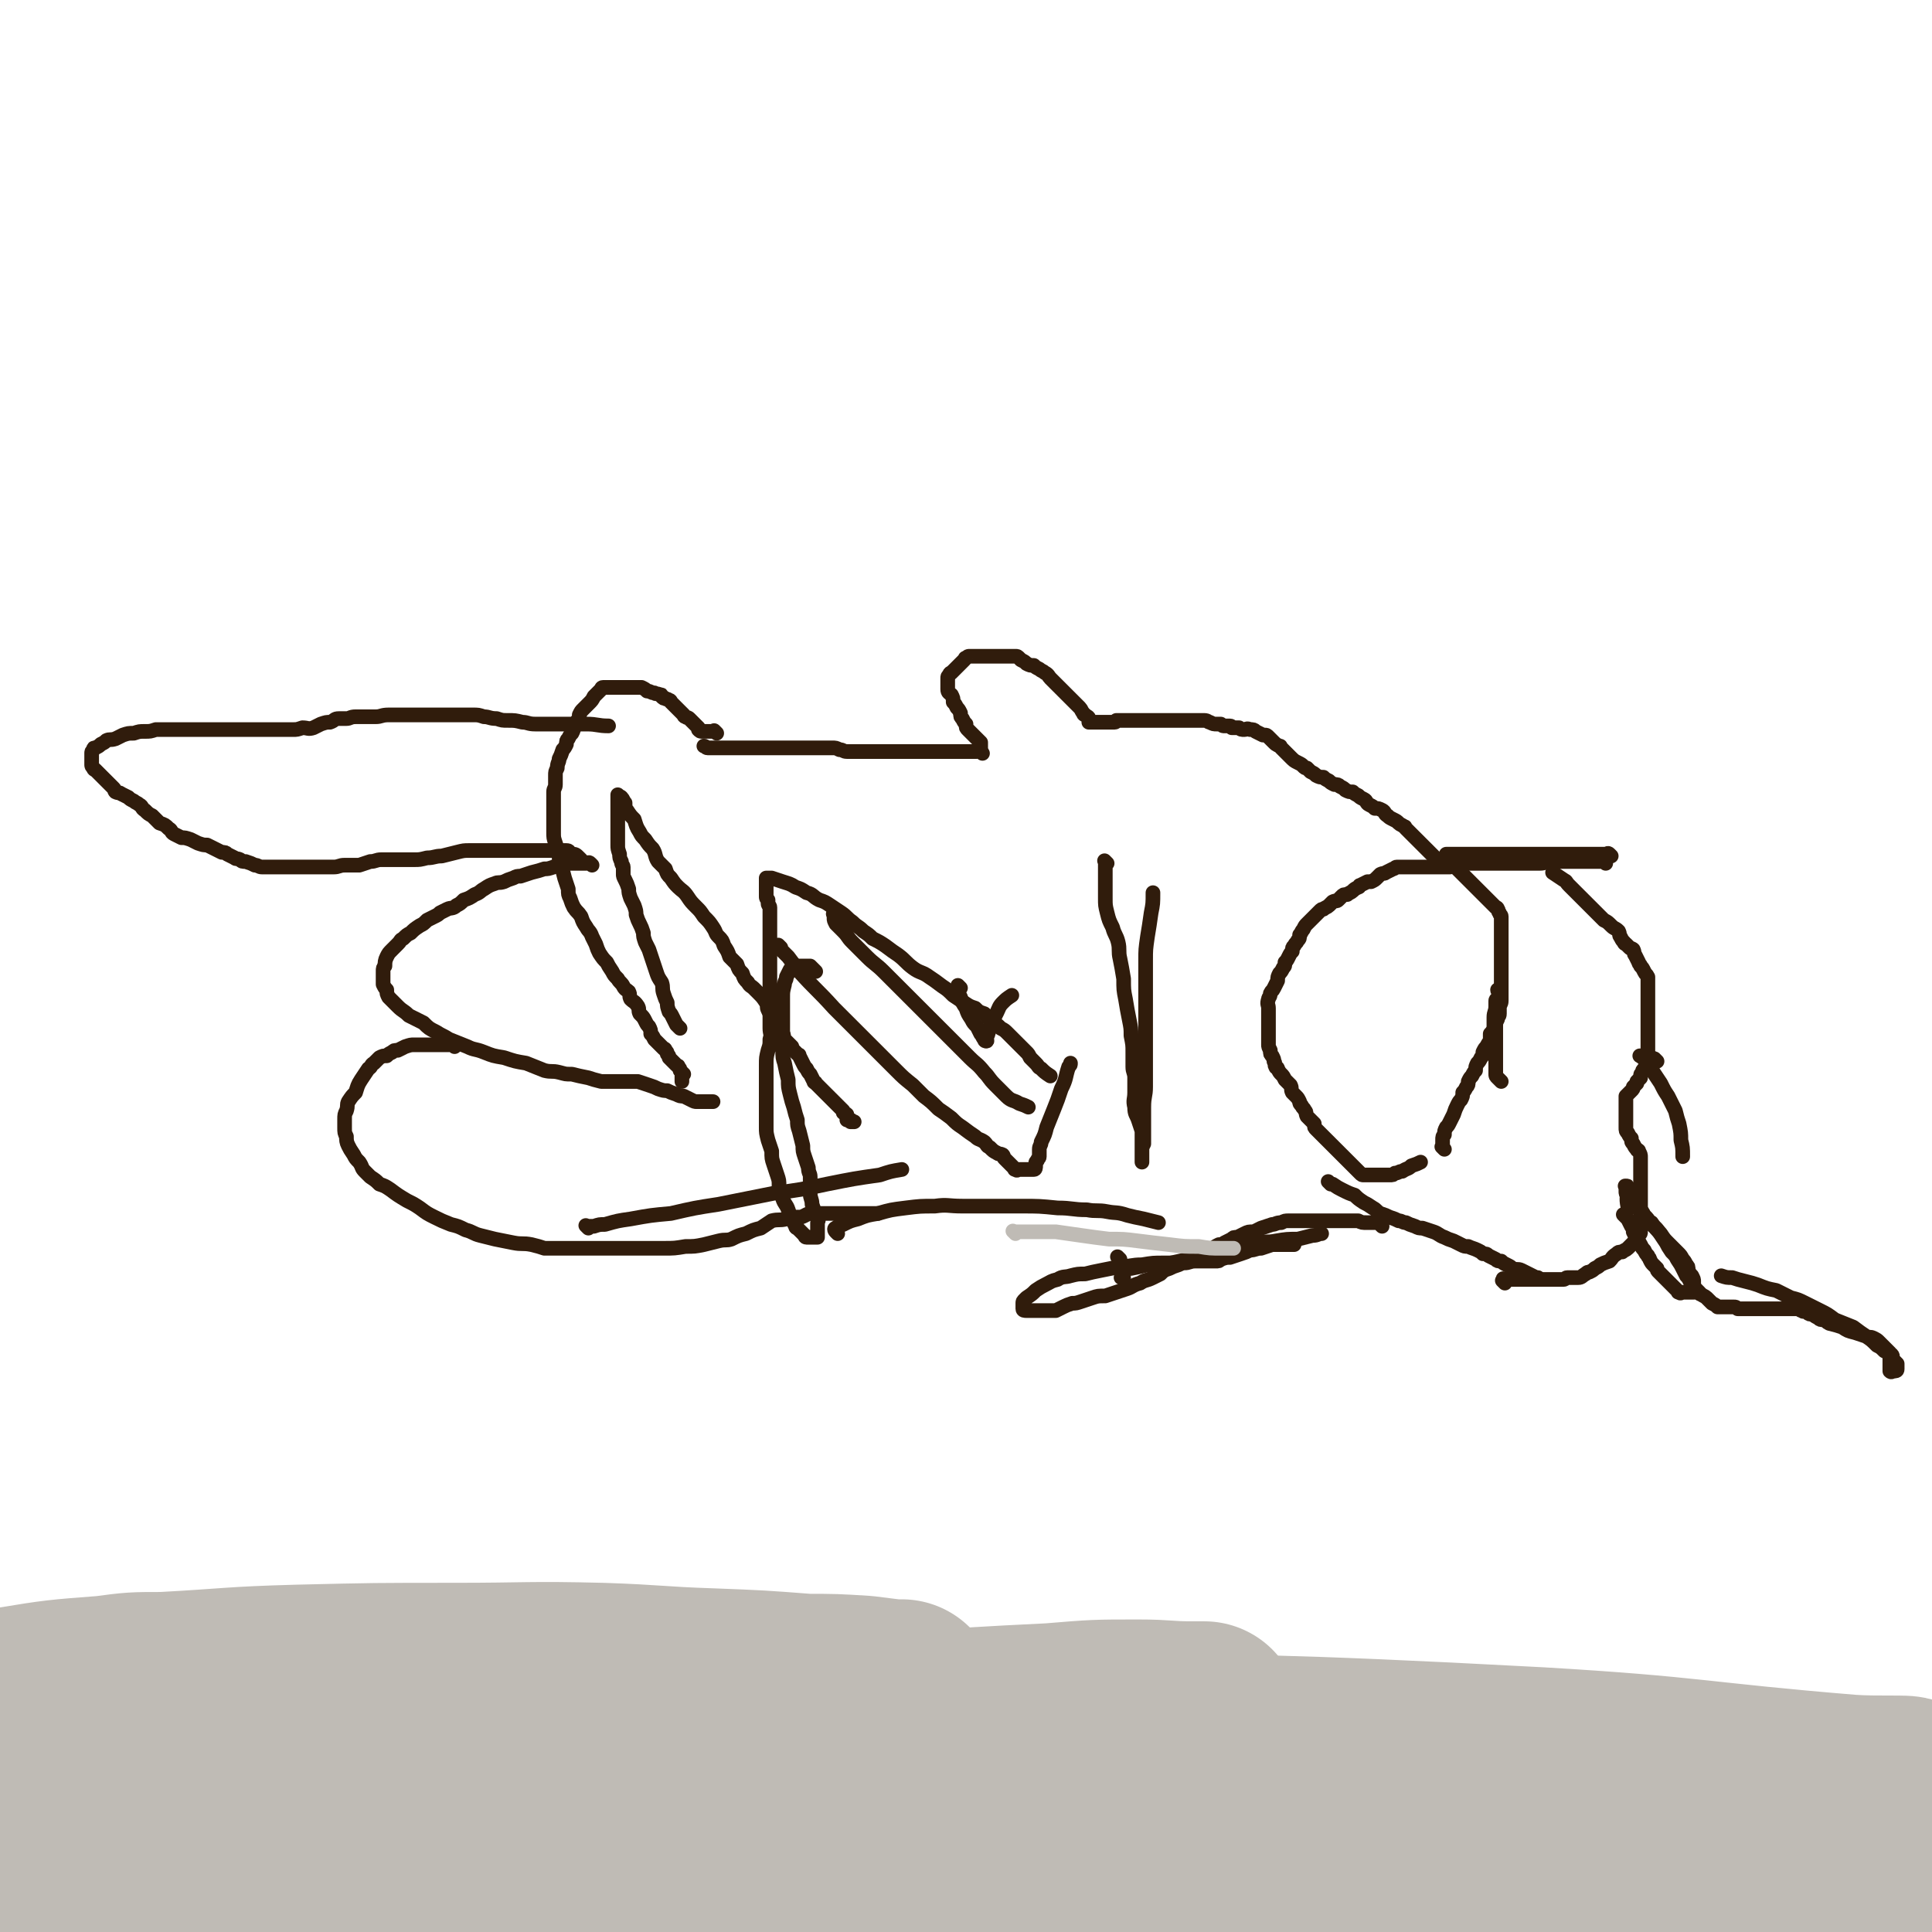 <svg viewBox='0 0 1054 1054' version='1.1' xmlns='http://www.w3.org/2000/svg' xmlns:xlink='http://www.w3.org/1999/xlink'><g fill='none' stroke='#301C0C' stroke-width='8' stroke-linecap='round' stroke-linejoin='round'><path d='M788,627c-1,-1 -1,-1 -1,-1 -1,-1 0,0 0,0 0,0 0,-1 0,-2 0,-1 0,-1 0,-2 0,-2 0,-2 1,-3 0,-2 0,-2 1,-4 1,-1 1,-1 2,-3 1,-2 1,-2 2,-4 1,-3 1,-3 2,-5 1,-2 1,-2 2,-3 1,-2 1,-2 1,-4 1,-1 1,-1 2,-3 1,-1 1,-1 1,-3 1,-2 1,-2 2,-3 1,-2 1,-2 2,-3 0,-2 0,-2 1,-4 1,-1 1,-1 2,-3 1,-1 1,-1 1,-3 1,-2 1,-2 2,-3 1,-2 1,-2 2,-3 0,-2 0,-2 0,-4 1,-1 1,-1 2,-3 0,-1 0,-1 0,-3 0,-2 0,-2 0,-3 0,-3 1,-3 1,-6 0,-1 0,-1 0,-3 0,-1 1,-1 2,-3 0,-2 -1,-2 -1,-3 '/><path d='M819,590c-1,-1 -1,-1 -1,-1 -1,-1 -1,-1 -1,-1 -1,-1 -1,-1 -1,-2 0,-1 0,-1 0,-2 0,0 0,0 0,-1 0,-1 0,-1 0,-2 0,-1 0,-1 0,-2 0,-1 0,-1 0,-3 0,-1 0,-1 0,-3 0,-2 0,-2 0,-3 0,-2 0,-2 0,-3 0,-2 0,-2 0,-4 0,-1 0,-1 0,-3 0,-2 0,-2 1,-4 0,-2 1,-1 1,-3 0,-2 0,-2 0,-3 0,-2 1,-2 1,-4 0,-2 0,-2 0,-4 0,-1 0,-1 0,-3 0,-2 0,-2 0,-3 0,-2 0,-2 0,-3 0,-2 0,-2 0,-4 0,-1 0,-1 0,-3 0,-1 0,-1 0,-3 0,-2 0,-2 0,-3 0,-1 0,-1 0,-2 0,-1 0,-1 0,-1 0,-2 0,-2 0,-3 0,-1 0,-1 0,-2 0,-1 0,-1 0,-2 0,-1 0,-1 0,-3 0,-1 0,-1 0,-3 0,-1 0,-1 0,-2 0,-1 0,-1 0,-2 0,-1 -1,-1 -1,-2 -1,-1 0,-1 -1,-2 0,-1 -1,-1 -1,-1 -1,-1 -1,-1 -2,-2 -1,-1 -1,-1 -2,-2 0,0 0,0 -1,-1 -1,-1 -1,-1 -2,-2 -1,-1 -1,-1 -1,-1 -1,-1 -1,-1 -2,-2 -1,-1 -1,-1 -2,-2 0,0 0,0 -1,-1 -1,-1 -1,-1 -2,-2 -1,-1 -1,-1 -1,-1 -1,-1 -1,-1 -2,-2 -1,-1 -1,-1 -2,-2 0,0 0,0 -1,-1 -1,-1 -1,-1 -1,-1 -2,-1 -2,0 -3,0 -2,0 -2,0 -3,0 -2,0 -2,0 -4,0 -1,0 -1,0 -3,0 -1,0 -1,0 -1,0 -2,0 -2,0 -4,0 -1,0 -1,0 -2,0 -1,0 -1,0 -2,0 -2,0 -2,0 -3,0 -1,0 -1,0 -3,0 -1,0 -1,0 -2,0 -1,0 -1,0 -2,0 -1,0 -1,1 -2,1 -2,1 -2,1 -4,2 -1,1 -1,0 -3,1 -1,1 -1,1 -2,2 -1,1 -1,1 -3,2 -1,0 -1,0 -2,0 -2,1 -2,1 -4,2 -1,0 0,1 -1,1 -2,1 -2,1 -3,2 -1,1 -2,1 -3,2 -2,0 -2,0 -3,1 -1,1 -1,1 -2,2 -1,1 -1,0 -3,1 -1,1 -1,1 -2,2 -1,1 -2,1 -3,2 -1,0 -1,0 -2,1 -2,2 -2,2 -3,3 -2,2 -2,2 -4,4 -1,1 -1,1 -2,3 -1,1 -1,2 -2,3 0,2 0,2 -1,3 -1,2 -1,1 -2,3 -1,1 -1,1 -1,3 -1,1 -1,1 -2,3 -1,2 -1,2 -2,3 0,2 0,2 -1,3 -1,2 -1,2 -2,3 -1,2 -1,2 -1,4 -1,2 -1,2 -2,4 -1,2 -1,1 -2,3 0,2 -1,2 -1,3 -1,3 0,3 0,5 0,2 0,2 0,4 0,1 0,1 0,3 0,1 0,1 0,3 0,2 0,2 0,3 0,2 0,2 0,3 0,2 0,2 0,4 0,1 0,1 1,3 0,2 0,2 1,3 1,2 1,2 1,3 1,1 0,2 1,3 0,1 1,0 1,1 1,2 1,2 2,3 1,1 1,1 2,3 0,0 0,0 1,1 1,1 1,1 2,2 1,2 0,2 1,4 1,1 1,1 2,2 1,1 1,1 2,3 0,1 0,1 1,2 1,2 1,1 2,3 1,1 0,1 1,3 1,1 1,1 2,2 1,1 1,1 2,2 0,2 0,2 1,3 1,1 1,1 2,2 1,1 1,1 1,1 1,1 1,1 2,2 1,1 1,1 2,2 0,0 0,0 1,1 1,1 1,1 2,2 1,1 1,1 1,1 1,1 1,1 2,2 1,1 1,1 2,2 0,0 0,0 1,1 1,1 1,1 2,2 1,1 1,1 1,1 1,1 1,1 2,2 1,1 1,1 2,2 0,0 0,0 1,1 1,1 1,1 2,1 0,0 1,0 1,0 1,0 1,0 2,0 1,0 1,0 2,0 0,0 0,0 1,0 1,0 1,0 2,0 1,0 1,0 1,0 1,0 1,0 2,0 1,0 1,0 2,0 0,0 0,0 1,0 2,0 2,0 3,-1 2,0 2,-1 4,-1 3,-2 3,-1 5,-3 3,-1 3,-1 5,-2 '/><path d='M726,646c-1,-1 -1,-1 -1,-1 -1,-1 0,0 0,0 1,1 1,1 2,1 3,2 3,2 5,3 4,2 4,2 7,3 2,2 2,2 5,4 2,1 2,1 5,3 2,1 2,2 4,3 3,1 3,1 5,2 3,1 3,1 5,2 2,0 2,1 4,1 2,1 2,1 5,2 2,1 2,1 4,1 3,1 3,1 6,2 3,1 3,2 6,3 2,1 2,1 5,2 2,1 2,1 4,2 2,1 2,1 4,1 2,1 3,1 5,2 2,1 2,1 3,2 2,0 2,0 3,1 2,1 2,1 4,2 1,1 1,1 3,1 1,1 1,1 3,2 2,1 2,1 3,2 2,1 3,0 5,1 4,2 4,2 8,4 0,0 0,0 1,0 '/><path d='M821,700c-1,-1 -1,-1 -1,-1 -1,-1 0,0 0,0 0,0 0,0 0,0 0,-1 0,-1 0,-1 0,-1 0,0 1,0 1,0 1,0 2,0 1,0 1,0 3,0 1,0 1,0 2,0 1,0 1,0 2,0 2,0 2,0 4,0 1,0 1,0 3,0 1,0 1,0 1,0 2,0 2,0 3,0 2,0 2,0 3,0 2,0 2,0 3,0 2,0 2,0 3,0 1,0 1,0 3,0 1,0 1,-1 2,-1 2,0 2,0 3,0 2,0 2,0 3,0 2,0 2,-1 4,-2 1,-1 1,-1 2,-1 2,-1 2,-1 3,-2 2,-1 2,-1 3,-2 2,-1 2,-1 5,-2 2,-2 1,-2 4,-4 1,-1 1,-1 3,-1 1,-1 2,-1 3,-2 1,-1 1,-1 2,-2 0,0 0,0 1,-1 1,-1 1,-1 2,-2 1,-1 1,-1 1,-3 1,0 1,0 1,-1 0,-1 0,-1 0,-3 0,-1 0,-1 0,-2 0,-1 0,-1 0,-2 0,-1 0,-1 0,-3 0,-1 0,-1 0,-2 0,-1 0,-1 0,-2 0,-2 0,-2 0,-3 0,-2 0,-2 0,-4 0,-1 0,-1 0,-3 0,-1 0,-1 0,-3 0,-2 0,-2 0,-3 0,-2 0,-2 0,-3 0,-2 0,-2 0,-3 0,-1 0,-1 0,-3 0,-1 0,-1 0,-2 0,-1 0,-1 -1,-3 0,-1 -1,0 -1,-1 -1,-1 -1,-1 -2,-3 -1,-1 -1,-1 -1,-3 -1,-1 -1,-1 -2,-3 -1,-1 -1,-1 -1,-3 0,0 0,0 0,-1 0,-2 0,-2 0,-3 0,-1 0,-1 0,-2 0,-1 0,-1 0,-2 0,0 0,0 0,-1 0,-1 0,-1 0,-2 0,-1 0,-1 0,-1 0,-1 0,-1 0,-2 0,-1 0,-1 0,-2 0,0 0,-1 0,-1 1,-1 1,-1 2,-2 1,-1 1,-1 1,-1 1,-1 1,-1 1,-2 1,-1 1,-1 2,-2 0,0 0,-1 0,-1 1,-1 1,-1 2,-2 0,0 0,-1 0,-1 0,-1 0,-1 1,-2 0,-1 0,-1 1,-2 1,0 1,0 1,-1 1,-1 1,-1 1,-2 0,-1 0,-1 0,-1 0,-2 0,-2 0,-3 0,-2 0,-2 0,-3 0,-1 0,-1 0,-2 0,-2 0,-2 0,-4 0,-1 0,-1 0,-3 0,-1 0,-1 0,-3 0,-2 0,-2 0,-3 0,-2 0,-2 0,-3 0,-2 0,-2 0,-3 0,-2 0,-2 0,-4 0,-1 0,-1 0,-3 0,-2 0,-2 0,-3 0,-2 0,-2 0,-3 0,-2 0,-2 0,-3 0,-1 0,-1 0,-3 -1,-2 -1,-1 -2,-3 -1,-2 -1,-2 -2,-3 0,-1 -1,-1 -1,-2 -1,-2 -1,-2 -2,-4 -1,-1 0,-1 -1,-3 -1,-1 -1,0 -2,-1 -1,-1 -1,-1 -2,-2 0,0 -1,0 -1,-1 -1,-1 -1,-1 -2,-3 -1,-1 0,-1 -1,-3 -2,-2 -2,-1 -4,-3 -2,-2 -2,-2 -4,-3 -2,-2 -2,-2 -5,-5 -2,-2 -2,-2 -4,-4 -3,-3 -3,-3 -5,-5 -3,-3 -3,-3 -5,-5 -2,-2 -1,-2 -3,-3 -3,-2 -3,-2 -6,-4 '/><path d='M904,579c-1,-1 -1,-1 -1,-1 -1,-1 0,0 0,0 -1,0 -1,-1 -2,-1 -1,0 -1,0 -2,-1 -1,0 -1,0 -1,0 -1,0 -1,0 -2,0 -1,0 -1,0 -1,0 -1,0 0,0 0,0 0,0 0,0 0,0 1,1 1,1 1,1 1,1 2,1 3,3 2,2 1,2 3,5 2,3 2,3 4,6 2,4 2,4 4,7 2,4 2,4 4,8 1,4 1,4 2,7 1,5 1,5 1,9 1,4 1,4 1,9 '/><path d='M887,664c-1,-1 -1,-1 -1,-1 -1,-1 0,0 0,0 0,0 0,0 0,0 1,1 1,1 2,2 1,2 1,2 2,4 1,1 1,1 1,3 1,2 1,2 2,4 1,2 1,1 2,3 1,2 1,2 2,3 1,2 1,2 2,3 0,1 1,1 1,2 1,2 1,2 2,3 1,1 1,1 2,2 0,1 0,1 1,2 1,1 1,1 2,2 1,1 1,1 1,1 1,1 1,1 2,2 1,1 1,1 2,2 0,0 0,0 1,1 1,1 1,1 2,2 1,1 0,1 1,1 1,1 1,0 2,0 1,0 1,0 2,0 0,0 0,0 1,0 1,0 1,0 2,0 0,0 1,0 1,0 1,-1 0,-1 0,-2 0,-1 0,-1 0,-2 0,-1 0,-1 0,-2 0,-1 0,-1 -1,-3 -1,-1 -1,-1 -2,-3 0,-2 0,-2 -1,-3 -1,-2 -1,-2 -2,-3 -1,-2 -1,-2 -3,-4 -2,-2 -2,-2 -5,-5 -2,-2 -2,-2 -4,-5 -3,-3 -3,-3 -5,-6 '/><path d='M889,659c-1,-1 -1,-1 -1,-1 -1,-5 0,-5 0,-10 0,-1 0,-1 -1,-1 0,0 0,0 0,0 -1,0 0,0 0,0 0,0 0,1 0,1 0,1 0,1 0,2 0,1 0,1 1,3 1,1 1,1 3,3 1,2 2,1 3,3 2,2 2,2 3,4 2,2 2,2 3,4 3,3 3,2 5,5 2,3 2,3 4,6 1,2 1,2 3,5 2,2 2,2 3,4 2,3 2,3 3,5 1,2 1,2 2,4 1,1 1,1 2,3 1,1 1,1 2,3 0,0 0,0 1,1 1,1 1,1 2,2 1,1 0,1 1,1 1,1 2,1 3,2 1,1 1,1 1,1 1,1 1,1 2,2 2,1 2,1 3,2 1,0 1,0 2,0 2,0 2,0 3,0 1,0 1,0 2,0 1,0 1,0 2,0 1,0 1,0 2,1 2,0 2,0 3,0 2,0 2,0 3,0 1,0 1,0 1,0 1,0 1,0 2,0 1,0 1,0 3,0 1,0 1,0 3,0 0,0 0,0 1,0 1,0 1,0 1,0 2,0 2,0 3,0 1,0 1,0 2,0 2,0 2,0 4,0 1,0 1,0 3,0 1,0 1,0 3,0 2,0 2,1 3,1 1,1 1,0 3,1 1,1 1,1 3,1 1,1 1,1 3,2 1,1 1,1 3,1 2,1 1,1 3,2 4,1 4,1 7,2 3,2 3,2 7,3 3,1 3,1 6,2 2,1 2,0 4,1 2,1 2,1 3,2 1,1 1,1 2,2 0,0 0,0 1,1 1,1 1,1 2,2 1,1 1,1 1,1 1,1 0,1 0,2 0,1 0,1 0,2 0,0 0,0 0,1 0,1 0,1 0,2 0,1 0,1 0,1 0,1 0,2 0,2 1,1 1,0 2,0 1,0 2,0 2,-1 0,-1 0,-1 0,-2 0,0 0,-1 0,-1 -1,-1 -1,-1 -2,-2 -1,-1 0,-2 -1,-3 -2,-1 -2,-1 -4,-2 -2,-2 -2,-2 -4,-3 -3,-3 -3,-3 -6,-5 -3,-2 -3,-2 -7,-5 -5,-2 -5,-2 -10,-4 -4,-3 -4,-3 -8,-5 -4,-2 -4,-2 -8,-4 -4,-2 -4,-2 -8,-3 -4,-2 -4,-2 -8,-4 -5,-1 -5,-1 -10,-3 -3,-1 -3,-1 -7,-2 -4,-1 -4,-1 -7,-2 -3,0 -3,0 -6,-1 '/><path d='M754,669c-1,-1 -1,-1 -1,-1 -1,-1 -1,-1 -1,-1 -1,0 -1,0 -2,0 -1,0 -1,0 -1,0 -2,0 -2,0 -3,0 -3,0 -3,0 -5,-1 -3,0 -3,0 -5,0 -2,0 -2,0 -5,0 -2,0 -2,0 -5,0 -2,0 -2,0 -4,0 -3,0 -3,0 -5,0 -3,0 -3,0 -5,0 -1,0 -1,0 -3,0 -1,0 -1,0 -3,0 -2,0 -2,0 -3,0 -2,0 -2,0 -4,1 -3,0 -3,1 -5,1 -3,1 -3,1 -6,2 -2,1 -2,1 -4,2 -3,0 -3,0 -5,1 -2,1 -2,1 -4,2 -2,0 -2,0 -3,1 -2,1 -2,1 -4,2 -1,1 -1,1 -3,1 -2,1 -2,1 -3,2 -3,1 -3,1 -5,2 -2,1 -2,1 -5,2 -2,1 -2,2 -4,3 -3,1 -3,1 -5,2 -3,1 -3,1 -5,2 -3,1 -3,1 -5,3 -2,1 -2,1 -4,2 -4,2 -4,1 -7,3 -4,1 -4,2 -7,3 -3,1 -3,1 -6,2 -3,1 -3,1 -6,2 -4,0 -4,0 -7,1 -3,1 -3,1 -6,2 -3,1 -3,1 -5,1 -3,1 -3,1 -5,2 -2,1 -2,1 -4,2 -2,0 -2,0 -3,0 -2,0 -2,0 -4,0 -1,0 -1,0 -1,0 -1,0 -1,0 -2,0 -1,0 -1,0 -2,0 0,0 0,0 -1,0 -1,0 -1,0 -2,0 -1,0 -1,0 -1,0 -1,0 -2,0 -2,-1 0,-1 0,-1 0,-2 0,0 0,0 0,-1 0,-1 0,-1 1,-2 1,-1 1,-1 1,-1 3,-2 3,-2 5,-4 3,-2 3,-2 5,-3 4,-2 3,-2 7,-3 3,-2 4,-1 7,-2 4,-1 4,-1 8,-1 4,-1 4,-1 9,-2 5,-1 5,-1 10,-2 6,0 6,-1 12,-1 6,-1 6,-1 12,-1 5,0 5,0 11,0 3,0 3,-1 6,-1 3,0 3,0 6,0 2,0 2,0 5,0 2,0 2,0 3,-1 3,-1 3,-1 5,-1 3,-1 3,-1 6,-2 3,-1 3,-1 5,-2 3,0 3,-1 6,-1 3,-1 3,-1 6,-2 3,0 3,0 7,0 2,0 2,0 5,0 '/><path d='M611,687c-1,-1 -2,-2 -1,-1 1,4 2,6 3,11 0,1 -1,0 -1,0 -1,0 0,0 0,-1 0,0 0,-1 0,-1 0,-1 0,-1 1,-2 2,-1 2,-1 4,-1 5,-1 5,-1 9,-2 6,-1 6,0 13,-1 9,-2 9,-2 19,-4 8,-2 8,-2 16,-3 6,-2 6,-2 13,-4 4,-1 4,0 9,-1 6,-1 6,-1 12,-1 4,-1 4,-1 8,-2 3,0 3,-1 5,-1 '/><path d='M879,467c-1,-1 -1,-1 -1,-1 -1,-1 -1,0 -2,0 -2,0 -2,0 -4,0 -1,0 -1,0 -2,0 -1,0 -1,0 -3,0 -1,0 -1,0 -2,0 -2,0 -2,0 -3,0 -1,0 -1,0 -1,0 -2,0 -2,0 -3,0 -2,0 -2,0 -3,0 -2,0 -2,0 -3,0 -1,0 -1,0 -3,0 -1,0 -1,0 -1,0 -1,0 -1,0 -2,0 -1,0 -1,0 -2,0 0,0 0,0 -1,0 -2,0 -2,0 -3,0 -3,0 -3,0 -5,0 -2,0 -2,0 -5,0 -3,0 -3,0 -6,0 -4,0 -4,0 -9,0 -4,0 -4,0 -8,0 -4,0 -4,0 -8,0 -5,0 -5,0 -9,0 -1,0 -1,0 -1,0 '/><path d='M876,471c-1,-1 -1,-1 -1,-1 -1,-1 -1,0 -2,0 -2,0 -2,0 -4,0 -2,0 -2,0 -3,0 -2,0 -2,0 -3,0 -2,0 -2,0 -5,0 -1,0 -1,0 -3,0 -2,0 -2,0 -4,0 -1,0 -1,0 -3,0 -2,0 -2,0 -3,0 -2,0 -2,1 -5,1 -2,0 -2,0 -4,0 -2,0 -2,0 -4,0 -1,0 -1,0 -3,0 -2,0 -2,0 -3,0 -2,0 -2,0 -3,0 -2,0 -2,0 -4,0 -1,0 -1,0 -3,0 -1,0 -1,0 -3,0 -2,0 -2,0 -3,0 -2,0 -2,0 -4,0 -1,0 -1,0 -3,0 -1,0 -1,0 -3,0 -1,0 -1,0 -3,0 -2,0 -2,0 -3,0 -1,0 -1,0 -2,0 -1,0 -1,0 -3,0 0,0 0,0 -1,0 -1,0 -1,0 -2,0 0,0 0,-1 -1,-1 -1,-1 -1,-1 -2,-2 -1,-1 -1,-1 -1,-1 -1,-1 -1,-1 -2,-2 -1,-1 -1,-1 -2,-2 0,0 0,0 -1,-1 -1,-1 -1,-1 -2,-2 -1,-1 -1,-1 -1,-1 -1,-1 -1,-1 -2,-2 -1,-1 -1,-1 -2,-2 0,0 0,0 -1,-1 -1,-1 -1,-1 -2,-2 -1,-1 0,-1 -1,-1 -1,-1 -2,-1 -3,-2 -1,-1 -1,-1 -3,-2 -2,-1 -2,-1 -3,-2 -2,-1 -1,-2 -3,-3 -2,-1 -2,-1 -4,-1 -1,-1 -1,-1 -3,-2 -2,-1 -1,-2 -3,-3 -2,-1 -2,-1 -3,-2 -2,-1 -2,-1 -3,-2 -2,0 -2,0 -4,-1 -1,-1 -1,-1 -3,-2 -1,-1 -1,-1 -3,-1 -2,-1 -2,-1 -3,-2 -2,-1 -2,-1 -3,-2 -2,0 -2,0 -4,-1 -1,-1 -1,-1 -3,-2 -1,-1 -1,-1 -2,-2 -1,0 -1,0 -2,-1 -1,-1 -1,-1 -3,-2 -2,-1 -2,-1 -4,-3 -1,-1 -1,-1 -1,-1 -1,-1 -1,-1 -2,-2 -1,-1 -1,-1 -2,-2 -1,-1 0,-1 -1,-1 -2,-1 -2,-1 -3,-2 -1,-1 -1,-1 -1,-1 -1,-1 -1,-1 -2,-2 -1,-1 -1,-1 -2,-1 0,0 -1,0 -1,0 -2,-1 -2,-1 -4,-2 -1,-1 -1,-1 -3,-1 -2,-1 -2,0 -3,0 -2,0 -2,0 -3,-1 -2,0 -2,0 -4,0 0,0 0,-1 -1,-1 -1,0 -1,0 -1,0 -1,0 -1,0 -2,0 -1,0 -1,0 -2,-1 -1,0 -1,0 -2,0 -2,0 -2,0 -4,-1 -1,0 -1,-1 -3,-1 -1,0 -1,0 -2,0 -1,0 -1,0 -2,0 -2,0 -2,0 -4,0 -1,0 -1,0 -2,0 -1,0 -1,0 -2,0 -1,0 -1,0 -2,0 -2,0 -2,0 -3,0 -1,0 -1,0 -2,0 -1,0 -1,0 -2,0 -1,0 -1,0 -1,0 -1,0 -1,0 -2,0 -1,0 -1,0 -2,0 -1,0 -1,0 -1,0 -1,0 -1,0 -2,0 -1,0 -1,0 -1,0 -1,0 -1,0 -2,0 -1,0 -1,0 -2,0 0,0 0,0 -1,0 -1,0 -1,0 -2,0 -1,0 -1,0 -1,0 -1,0 -1,0 -2,0 -1,0 -1,0 -2,0 -1,0 -1,0 -2,0 -1,0 -1,0 -2,0 -1,0 -1,0 -2,0 0,0 0,1 -1,1 -1,0 -1,0 -2,0 0,0 -1,0 -1,0 -1,0 -1,0 -2,0 -1,0 -1,0 -2,0 0,0 0,0 -1,0 -1,0 -1,0 -2,0 0,0 0,0 -1,0 -1,0 -1,0 -2,0 0,0 0,0 -1,0 0,0 0,0 0,0 0,0 0,0 0,0 0,0 0,0 0,-1 0,0 0,0 0,-1 0,-1 -1,-1 -2,-2 0,0 -1,0 -1,-1 -1,-1 -1,-2 -2,-3 -1,-1 -1,-1 -3,-3 -2,-2 -2,-2 -3,-3 -2,-2 -2,-2 -3,-3 -2,-2 -2,-2 -4,-4 -1,-1 -1,-1 -3,-3 -1,-1 -1,-2 -3,-3 -1,-1 -2,-1 -3,-2 -2,-1 -2,-1 -3,-2 -2,0 -2,0 -4,-1 -1,-1 -1,-1 -3,-2 -1,-1 -1,-1 -1,-1 -1,-1 -1,-1 -2,-1 -1,0 -1,0 -2,0 -2,0 -2,0 -4,0 -1,0 -1,0 -2,0 -1,0 -1,0 -1,0 -2,0 -2,0 -3,0 -2,0 -2,0 -3,0 -2,0 -2,0 -4,0 -1,0 -1,0 -3,0 -1,0 -1,0 -1,0 -1,0 -1,0 -2,0 -1,0 -1,0 -2,1 -1,0 0,0 -1,1 -1,1 -1,1 -2,2 -1,1 -1,1 -1,1 -1,1 -1,1 -2,2 -1,1 -1,1 -2,2 0,0 -1,0 -1,1 -1,1 -1,1 -1,2 0,1 0,1 0,3 0,2 0,2 0,3 0,2 1,2 2,3 1,2 1,2 1,4 1,1 1,1 2,3 1,1 1,1 2,3 0,2 0,2 1,3 1,2 1,2 2,3 0,2 0,2 1,3 1,1 1,1 2,2 1,1 1,1 1,1 1,1 1,1 2,2 1,1 1,1 2,2 0,0 0,0 0,1 0,1 0,1 0,2 0,1 0,1 0,1 0,1 0,1 0,1 0,0 0,0 0,0 0,0 0,0 0,0 '/><path d='M536,411c-1,-1 -1,-1 -1,-1 -1,-1 -1,0 -2,0 0,0 -1,0 -1,0 -1,0 -1,0 -2,0 -1,0 -1,0 -2,0 -2,0 -2,0 -3,0 -2,0 -2,0 -3,0 -2,0 -2,0 -4,0 -2,0 -2,0 -4,0 -2,0 -2,0 -4,0 -3,0 -3,0 -5,0 -2,0 -2,0 -4,0 -2,0 -2,0 -4,0 -1,0 -1,0 -3,0 -2,0 -2,0 -3,0 -2,0 -2,0 -4,0 -2,0 -2,0 -3,0 -3,0 -3,0 -5,0 -2,0 -2,0 -4,0 -2,0 -2,0 -4,0 -3,0 -3,0 -5,0 -2,0 -2,0 -4,0 -2,0 -2,-1 -4,-1 -2,-1 -2,-1 -4,-1 -3,0 -3,0 -6,0 -3,0 -3,0 -6,0 -3,0 -3,0 -6,0 -2,0 -2,0 -5,0 -2,0 -2,0 -5,0 -1,0 -1,0 -3,0 -2,0 -2,0 -3,0 -2,0 -2,0 -3,0 -2,0 -2,0 -4,0 -1,0 -1,0 -3,0 -1,0 -1,0 -3,0 -1,0 -1,0 -2,0 -1,0 -1,0 -2,0 0,0 0,0 -1,0 -1,0 -1,0 -2,0 -1,0 -1,0 -3,0 -2,0 -2,0 -3,0 -2,0 -2,0 -3,0 -1,0 -1,0 -2,0 -1,0 -1,0 -2,0 -1,0 -1,0 -1,0 -1,0 -1,-1 -2,-1 '/><path d='M391,400c-1,-1 -1,-1 -1,-1 -1,-1 0,0 0,0 0,0 -1,0 -2,0 -1,0 -1,0 -1,0 -1,0 -1,0 -2,0 -1,0 -1,0 -1,0 -1,0 -1,0 -1,0 -1,0 -1,0 -2,-1 0,0 0,-1 0,-1 -1,-1 -1,-1 -2,-2 -1,-1 -1,-1 -2,-2 0,0 0,0 -1,-1 -1,-1 -1,0 -2,-1 -1,0 -1,-1 -1,-1 -1,-1 -1,-1 -2,-2 -1,-1 -1,-1 -2,-2 0,0 0,0 -1,-1 -1,-1 -1,-1 -2,-2 0,0 0,-1 -1,-1 -1,-1 -1,0 -2,-1 -1,0 -1,0 -2,-1 0,-1 0,-1 -1,-1 -2,-1 -2,0 -3,-1 -2,0 -2,-1 -4,-1 -1,-1 -1,-1 -3,-2 -1,0 -1,0 -3,0 -2,0 -2,0 -3,0 -3,0 -3,0 -5,0 -1,0 -1,0 -2,0 -1,0 -1,0 -2,0 0,0 0,0 -1,0 -1,0 -1,0 -2,0 -1,0 -1,0 -1,0 -1,0 -1,0 -2,0 -1,0 -1,1 -1,1 -1,1 -1,1 -2,2 -1,1 -1,1 -2,2 -1,2 -1,2 -3,4 -1,1 -1,1 -3,3 -1,1 -1,1 -2,3 0,2 0,2 -1,3 -1,2 -1,2 -2,3 0,2 0,2 -1,4 -1,1 -1,1 -2,3 -1,1 -1,1 -1,3 -1,2 -1,2 -2,3 -1,3 -1,3 -2,5 0,2 -1,2 -1,5 -1,2 -1,2 -1,4 0,2 0,2 0,5 0,2 -1,2 -1,4 0,3 0,4 0,7 0,3 0,3 0,6 0,2 0,2 0,5 0,2 0,2 0,4 0,3 0,3 1,6 1,3 1,3 2,6 0,3 0,3 1,6 1,3 1,3 2,7 1,3 1,3 2,6 0,3 0,3 1,5 1,3 1,3 2,5 2,3 2,2 4,5 1,3 1,3 3,6 1,2 2,2 3,5 1,2 1,2 2,4 1,3 1,3 2,5 2,3 2,3 4,5 1,2 1,2 3,5 1,2 1,2 3,4 1,2 2,2 3,4 1,2 2,2 3,3 1,2 0,2 1,4 2,2 2,1 4,4 1,2 0,2 1,4 2,2 2,2 3,4 1,2 1,2 2,3 1,2 1,2 1,4 1,1 1,1 2,3 1,1 1,1 1,1 1,1 1,1 2,2 1,1 1,1 2,2 0,0 1,0 1,1 1,1 1,1 1,2 1,1 1,1 1,2 1,1 1,1 2,2 1,1 1,1 2,2 1,1 1,0 1,1 1,1 1,1 1,2 1,1 1,1 2,2 0,0 -1,0 -1,1 0,1 0,1 0,2 0,0 0,0 0,1 '/><path d='M371,561c-1,-1 -1,-1 -1,-1 -1,-1 -1,-1 -1,-1 -1,-2 -1,-2 -2,-4 -1,-2 -1,-2 -2,-3 -1,-3 -1,-3 -1,-5 -1,-2 -1,-2 -2,-5 -1,-3 0,-3 -1,-6 -2,-3 -2,-3 -3,-6 -1,-3 -1,-3 -2,-6 -1,-3 -1,-3 -2,-6 -1,-2 -1,-2 -2,-4 -1,-3 -1,-3 -1,-5 -1,-3 -1,-3 -2,-5 -1,-2 -1,-2 -2,-5 0,-2 0,-2 -1,-5 -1,-2 -1,-2 -2,-4 -1,-3 -1,-3 -1,-5 -1,-3 -1,-3 -2,-5 -1,-2 -1,-2 -1,-3 0,-2 0,-2 0,-4 0,-1 -1,-1 -1,-3 -1,-2 -1,-2 -1,-4 -1,-3 -1,-3 -1,-5 0,-2 0,-2 0,-3 0,-2 0,-2 0,-3 0,-2 0,-2 0,-4 0,-1 0,-1 0,-3 0,-1 0,-1 0,-3 0,-1 0,-1 0,-3 0,0 0,0 0,-1 0,-1 0,-1 0,-2 0,-1 0,-1 0,-1 0,-1 0,-1 0,-2 0,-1 0,-1 0,-2 0,0 0,0 0,0 0,-1 0,0 0,0 1,1 1,0 2,1 1,1 1,2 2,3 0,2 0,3 1,4 2,3 2,3 4,5 1,3 1,4 3,7 1,2 1,2 3,4 2,3 2,3 4,5 2,3 1,4 3,7 2,2 2,2 4,4 1,3 1,3 3,5 2,3 2,3 4,5 2,2 3,2 5,5 2,3 2,3 5,6 2,2 2,2 4,5 3,3 3,3 5,6 2,3 1,3 3,5 2,2 2,2 3,5 2,3 2,3 3,6 2,2 2,2 4,4 1,3 1,3 3,5 1,3 1,3 3,5 1,2 2,2 3,3 2,2 2,2 3,3 2,2 2,2 4,5 1,2 0,2 1,4 1,2 1,2 2,3 1,2 1,1 3,3 1,2 0,2 1,3 1,2 1,2 2,4 1,1 0,1 1,3 1,1 1,1 2,2 1,1 1,1 2,2 0,1 0,1 1,2 1,1 1,1 2,2 1,1 1,0 1,1 1,2 1,2 2,4 1,2 1,2 2,3 1,2 1,2 2,3 1,2 1,2 2,4 0,1 1,0 1,1 1,1 1,1 2,2 1,1 1,1 2,2 0,0 0,0 1,1 1,1 1,1 2,2 1,1 1,1 1,1 1,1 1,1 2,2 1,1 1,1 2,2 0,0 0,0 1,1 1,1 1,1 2,2 0,0 0,1 0,1 1,1 1,0 2,1 0,0 0,1 0,2 0,0 0,0 0,1 0,0 0,0 1,0 1,0 1,0 1,0 1,0 0,1 0,1 0,0 0,0 1,0 0,0 0,0 1,0 '/><path d='M445,530c-1,-1 -1,-1 -1,-1 -1,-1 -1,-1 -2,-2 0,0 0,0 -1,0 -1,0 -1,0 -2,0 -1,0 -1,0 -1,0 -1,0 -1,0 -2,0 -1,0 -1,0 -2,0 0,0 -1,0 -1,0 -1,1 -1,1 -2,2 -1,2 -1,2 -2,4 0,2 -1,2 -1,4 -1,4 -1,4 -1,7 0,5 0,5 0,10 0,4 0,4 0,9 0,5 0,5 0,10 0,4 0,4 1,7 1,5 1,5 2,9 0,4 0,4 1,8 1,4 1,4 2,7 1,4 1,4 2,7 0,3 0,3 1,6 1,4 1,4 2,8 0,3 0,3 1,6 1,3 1,3 2,6 0,3 1,3 1,5 0,3 0,3 0,5 0,2 0,2 0,4 0,3 1,3 1,6 1,3 1,3 2,5 1,1 1,1 1,3 1,1 0,1 0,2 0,1 0,1 0,2 0,0 0,0 0,1 0,1 0,1 0,2 0,1 0,1 0,1 0,1 0,2 0,2 0,0 0,0 -1,0 -1,0 -1,0 -2,0 0,0 0,0 -1,0 -1,0 -1,0 -2,0 -1,0 -1,-1 -1,-1 -1,-1 -1,-1 -2,-2 -1,-1 -1,-1 -2,-2 0,0 -1,0 -1,-1 -1,-2 -1,-2 -2,-4 -1,-2 -1,-2 -2,-5 -1,-3 -2,-3 -3,-6 -1,-3 -1,-4 -2,-7 0,-3 0,-3 -1,-6 -1,-3 -1,-3 -2,-6 -1,-3 -1,-3 -1,-7 -1,-3 -1,-3 -2,-6 -1,-4 -1,-4 -1,-7 0,-5 0,-5 0,-9 0,-5 0,-5 0,-9 0,-4 0,-4 0,-8 0,-4 0,-4 0,-8 0,-4 0,-4 1,-8 1,-3 1,-3 1,-6 1,-3 0,-3 0,-6 0,-2 0,-2 0,-4 0,-3 0,-3 0,-5 0,-3 0,-3 0,-5 0,-2 0,-2 0,-4 0,-2 0,-2 0,-4 0,-2 0,-2 0,-4 0,-2 0,-2 0,-3 0,-2 0,-2 0,-3 0,-2 0,-2 0,-4 0,-2 0,-2 0,-3 0,-2 0,-2 0,-4 0,-2 0,-2 0,-4 0,-2 0,-2 0,-3 0,-2 0,-2 0,-4 0,-1 0,-1 0,-3 0,-1 0,-1 0,-3 0,-1 0,-1 0,-2 0,-1 0,-1 0,-3 0,0 0,-1 0,-1 0,-1 -1,-1 -1,-2 0,-1 0,-1 0,-2 -1,-1 -1,-1 -1,-2 0,-1 0,-1 0,-2 0,0 0,0 0,-1 0,-1 0,-1 0,-2 0,-1 0,-1 0,-1 0,-1 0,-1 0,-2 0,-1 0,-1 0,-2 0,0 0,0 0,0 1,0 1,0 2,0 1,0 1,0 1,0 3,1 3,1 6,2 3,1 4,1 7,3 3,1 3,1 6,3 4,1 3,2 7,4 3,1 3,1 6,3 3,2 3,2 6,4 3,2 3,3 6,5 3,3 3,2 6,5 3,2 3,2 5,4 4,2 4,2 7,4 4,3 4,3 7,5 4,3 4,4 8,7 4,3 5,2 9,5 3,2 3,2 7,5 3,2 3,2 6,5 3,2 3,2 6,4 3,2 3,2 6,3 2,2 2,2 5,3 2,2 2,3 5,5 2,1 2,1 4,3 2,1 2,1 4,3 2,2 2,2 3,3 2,2 2,2 4,4 1,1 1,1 3,3 1,1 1,1 2,3 2,2 2,2 3,3 2,2 1,2 3,3 2,2 2,2 5,4 '/><path d='M456,500c-1,-1 -1,-1 -1,-1 -1,-1 0,0 0,0 0,1 0,1 0,2 0,1 0,1 1,3 2,2 2,2 4,4 3,3 2,3 5,6 4,4 4,4 8,8 4,4 5,4 9,8 5,5 5,5 10,10 4,4 4,4 9,9 4,4 4,4 9,9 5,5 5,5 10,10 4,4 4,4 9,9 4,4 4,3 8,8 3,3 2,3 6,7 3,3 3,3 6,6 3,3 4,2 7,4 3,1 3,1 5,2 '/><path d='M426,517c-1,-1 -1,-1 -1,-1 -1,-1 0,0 0,0 1,2 1,2 2,3 2,2 2,2 3,3 3,4 3,4 6,8 9,10 10,10 19,20 5,5 5,5 10,10 4,4 4,4 9,9 4,4 4,4 8,8 3,3 3,3 7,7 4,4 4,4 9,8 3,3 3,3 6,6 4,3 4,3 8,7 3,2 3,2 7,5 3,3 3,3 6,5 4,3 4,3 7,5 2,2 2,1 5,3 2,2 1,2 3,3 2,2 2,2 4,3 1,1 1,0 3,1 1,1 0,1 1,2 1,1 1,1 2,2 0,0 0,0 1,1 1,1 1,1 2,2 1,1 0,1 1,1 1,1 1,0 2,0 1,0 1,0 2,0 0,0 0,0 1,0 1,0 1,0 2,0 0,0 0,0 1,0 0,0 0,0 1,0 0,0 1,0 1,0 1,0 1,-1 1,-2 0,-1 0,-1 0,-1 0,-1 0,-1 1,-2 0,-1 1,-1 1,-2 0,0 0,0 0,-1 0,-1 0,-1 0,-3 0,-2 1,-2 1,-4 2,-4 2,-4 3,-8 2,-5 2,-5 4,-10 2,-5 2,-5 4,-11 3,-6 2,-6 4,-12 1,-1 1,-1 1,-2 '/><path d='M524,539c-1,-1 -1,-1 -1,-1 -1,-1 0,0 0,0 0,1 0,1 0,2 0,2 0,2 1,4 1,3 1,3 3,6 1,3 1,3 3,6 1,2 1,2 3,4 1,2 1,2 2,4 1,1 1,2 2,3 0,1 1,1 1,1 1,0 0,-1 0,-1 0,-2 1,-2 1,-3 2,-6 2,-6 5,-12 1,-2 1,-3 3,-5 2,-2 2,-2 5,-4 '/><path d='M604,471c-1,-1 -1,-1 -1,-1 -1,-1 0,0 0,0 0,1 0,1 0,2 0,2 0,2 0,4 0,3 0,3 0,6 0,4 0,4 0,8 0,4 0,4 1,8 1,4 1,4 3,8 1,4 2,4 3,8 1,4 0,5 1,9 1,5 1,5 2,11 0,6 0,6 1,11 1,6 1,6 2,11 1,5 1,5 1,9 1,5 1,5 1,9 0,4 0,4 0,8 0,3 1,3 1,6 0,4 0,4 0,8 0,4 -1,4 0,8 0,4 1,4 2,7 1,3 1,3 2,6 0,3 0,3 0,6 0,2 0,2 0,4 0,2 0,2 0,3 0,1 0,1 0,2 0,1 0,2 0,2 0,-1 0,-2 0,-3 0,-2 0,-2 0,-3 0,-2 0,-2 1,-4 0,-3 0,-3 0,-6 0,-3 0,-3 0,-6 0,-4 0,-4 0,-8 0,-6 1,-6 1,-11 0,-6 0,-6 0,-12 0,-5 0,-5 0,-10 0,-5 0,-5 0,-10 0,-4 0,-4 0,-9 0,-6 0,-6 0,-13 0,-7 0,-7 0,-15 0,-6 0,-6 1,-13 1,-6 1,-6 2,-13 1,-5 1,-5 1,-11 '/><path d='M317,469c-1,-1 -1,-1 -1,-1 -2,-2 -2,-2 -4,-2 -2,-1 -1,-2 -3,-2 -2,0 -2,0 -3,0 -2,0 -2,0 -5,0 -2,0 -2,0 -4,0 -3,0 -3,0 -5,0 -3,0 -3,0 -6,0 -3,0 -3,0 -7,0 -3,0 -3,0 -6,0 -4,0 -4,0 -7,0 -5,0 -5,0 -10,0 -3,0 -3,0 -7,1 -4,1 -4,1 -8,2 -4,0 -4,1 -8,1 -4,1 -4,1 -7,1 -3,0 -3,0 -7,0 -2,0 -2,0 -5,0 -3,0 -3,0 -6,0 -3,0 -3,1 -6,1 -3,1 -3,1 -6,2 -4,0 -4,0 -8,0 -3,0 -3,1 -6,1 -3,0 -3,0 -6,0 -2,0 -2,0 -5,0 -2,0 -2,0 -4,0 -3,0 -3,0 -5,0 -3,0 -3,0 -6,0 -2,0 -2,0 -5,0 -2,0 -2,0 -5,0 -2,0 -2,0 -3,0 -2,0 -2,-1 -4,-1 -2,-1 -2,-1 -5,-2 -2,0 -2,0 -3,-1 -2,-1 -2,0 -3,-1 -2,-1 -2,-1 -4,-2 -1,-1 -1,-1 -3,-1 -2,-1 -2,-1 -4,-2 -2,-1 -2,-1 -4,-2 -2,0 -2,0 -5,-1 -2,-1 -2,-1 -4,-2 -3,-1 -3,-1 -5,-1 -2,-1 -2,-1 -4,-2 -2,-1 -1,-2 -3,-3 -2,-2 -2,-2 -5,-3 -2,-2 -2,-2 -4,-4 -2,-1 -2,-1 -4,-3 -2,-1 -1,-2 -3,-3 -1,-1 -2,-1 -3,-2 -2,-1 -2,-1 -3,-2 -2,-1 -2,-1 -4,-2 -1,-1 -1,0 -3,-1 -1,-1 0,-1 -1,-2 -1,-1 -1,-1 -2,-2 0,0 0,0 -1,-1 -1,-1 -1,-1 -2,-2 -1,-1 -1,-1 -1,-1 -1,-1 -1,-1 -2,-2 -1,-1 -1,-1 -2,-2 0,0 -1,0 -1,-1 -1,-1 -1,-1 -1,-2 0,-1 0,-1 0,-1 0,-1 0,-1 0,-2 0,-1 0,-1 0,-2 0,0 0,0 0,-1 0,-1 0,-1 1,-2 0,-1 0,-1 1,-1 2,-1 2,-1 3,-2 2,-1 2,-1 3,-2 2,-1 2,0 5,-1 2,-1 2,-1 4,-2 3,-1 3,-1 6,-1 3,-1 3,-1 6,-1 3,0 3,0 6,-1 3,0 3,0 6,0 2,0 2,0 5,0 3,0 3,0 5,0 3,0 3,0 5,0 2,0 2,0 5,0 2,0 2,0 5,0 2,0 2,0 4,0 3,0 3,0 6,0 4,0 4,0 7,0 3,0 3,0 5,0 4,0 4,0 7,0 3,0 3,0 5,0 3,0 3,0 5,0 3,0 3,0 5,0 2,0 2,0 5,-1 3,0 3,1 6,0 2,-1 2,-1 4,-2 3,-1 3,-1 5,-1 3,-1 2,-2 5,-2 2,0 2,0 4,0 2,0 2,-1 5,-1 2,0 2,0 4,0 4,0 4,0 7,0 3,0 3,-1 7,-1 4,0 4,0 8,0 3,0 3,0 7,0 3,0 3,0 7,0 3,0 3,0 7,0 3,0 3,0 6,0 3,0 3,0 6,0 2,0 2,0 5,0 3,0 3,0 6,1 3,0 3,1 7,1 3,1 3,1 6,1 4,0 4,0 8,1 3,0 3,1 7,1 2,0 2,0 5,0 3,0 3,0 5,0 2,0 2,0 4,0 2,0 2,0 3,0 2,0 2,0 3,0 2,0 2,0 4,0 2,0 2,0 4,0 6,0 6,1 12,1 0,0 0,0 0,0 '/><path d='M323,472c-1,-1 -1,-1 -1,-1 -1,-1 -1,0 -2,0 -1,0 -1,0 -2,0 -1,0 -1,0 -2,0 -1,0 -1,0 -1,0 -1,0 -1,0 -2,0 -2,0 -2,0 -3,0 -2,0 -2,0 -3,0 -3,1 -3,1 -5,2 -3,1 -3,1 -5,1 -3,1 -3,1 -7,2 -3,1 -3,1 -6,2 -2,0 -2,0 -4,1 -3,1 -3,1 -5,2 -3,1 -3,0 -5,1 -3,1 -3,1 -6,3 -2,1 -2,2 -5,3 -3,2 -3,2 -6,3 -2,2 -2,2 -4,3 -2,2 -3,1 -5,2 -2,1 -2,1 -4,2 -1,1 -1,1 -3,2 -2,1 -2,1 -4,2 -2,2 -2,2 -4,3 -3,2 -3,2 -5,4 -2,1 -2,1 -4,3 -2,1 -1,1 -3,3 -2,2 -2,2 -3,3 -2,2 -2,2 -3,4 -1,2 -1,3 -1,5 -1,1 -1,1 -1,3 0,1 0,1 0,3 0,2 0,2 0,4 1,2 1,2 2,3 0,2 0,2 1,4 2,2 2,2 5,5 3,3 3,2 6,5 4,2 4,2 8,4 3,3 3,3 7,5 3,2 4,2 7,4 5,2 5,2 10,4 4,2 4,1 9,3 5,2 5,2 11,3 6,2 6,2 12,3 5,2 5,2 10,4 4,1 4,0 8,1 4,1 3,1 7,1 4,1 4,1 9,2 3,1 3,1 7,2 4,0 4,0 8,0 4,0 4,0 8,0 2,0 2,0 4,0 3,1 3,1 6,2 3,1 3,1 5,2 3,1 3,1 5,1 2,1 2,1 5,2 2,1 2,1 4,1 2,1 2,1 4,2 2,1 2,1 3,1 2,0 2,0 4,0 2,0 2,0 5,0 0,0 0,0 0,0 '/><path d='M248,571c-1,-1 -1,-1 -1,-1 -1,-1 -1,0 -2,0 -1,0 -1,0 -3,0 -1,0 -1,0 -3,0 -2,0 -2,0 -3,0 -3,0 -3,0 -5,0 -2,0 -2,0 -5,0 -2,0 -2,0 -5,1 -2,1 -2,1 -4,2 -2,0 -2,0 -3,1 -2,1 -2,1 -3,2 -2,0 -2,0 -4,1 -1,1 -1,1 -3,3 -2,1 -1,2 -3,3 -2,3 -2,3 -4,6 -2,3 -2,4 -3,7 -2,2 -2,2 -4,5 -1,2 0,2 -1,5 -1,2 -1,2 -1,5 0,2 0,2 0,4 0,3 0,3 1,5 0,2 0,3 1,5 1,2 1,2 3,5 1,2 1,2 3,4 2,3 1,3 3,5 2,2 2,2 3,3 3,2 3,2 5,4 3,1 3,1 6,3 4,3 4,3 9,6 4,2 4,2 7,4 4,3 4,3 8,5 4,2 4,2 9,4 4,1 4,1 8,3 4,1 4,2 8,3 4,1 4,1 8,2 5,1 5,1 10,2 5,1 5,0 10,1 4,1 4,1 7,2 4,0 4,0 7,0 4,0 4,0 7,0 4,0 4,0 8,0 5,0 5,0 9,0 5,0 5,0 10,0 6,0 6,0 12,0 6,0 6,0 12,0 6,0 6,0 12,-1 5,0 5,0 10,-1 4,-1 4,-1 8,-2 4,-1 4,0 7,-1 4,-2 4,-2 8,-3 4,-2 4,-2 8,-3 3,-2 3,-2 6,-4 4,-1 4,0 8,-1 4,-1 4,-1 8,-1 3,-1 3,-2 6,-2 3,0 4,0 7,0 4,0 4,0 7,0 4,0 4,0 8,0 5,0 5,0 10,0 2,0 2,0 4,0 '/><path d='M321,670c-1,-1 -1,-1 -1,-1 -1,-1 0,0 0,0 0,0 1,0 1,0 1,0 1,0 3,0 3,-1 3,-1 6,-1 7,-2 7,-2 14,-3 11,-2 11,-2 22,-3 13,-3 13,-3 26,-5 15,-3 15,-3 30,-6 15,-2 15,-2 29,-5 15,-3 15,-3 29,-5 6,-2 6,-2 12,-3 '/><path d='M457,673c-1,-1 -1,-1 -1,-1 -1,-1 -1,-2 0,-2 2,-2 2,-1 4,-2 4,-2 4,-2 8,-3 5,-2 5,-2 11,-3 7,-2 7,-2 15,-3 8,-1 8,-1 16,-1 7,-1 7,0 15,0 8,0 8,0 16,0 8,0 8,0 16,0 10,0 10,0 20,1 8,0 8,1 16,1 5,1 6,0 11,1 5,1 5,0 11,2 4,1 4,1 9,2 4,1 4,1 8,2 '/></g>
<g fill='none' stroke='#BFBBB5' stroke-width='8' stroke-linecap='round' stroke-linejoin='round'><path d='M554,673c-1,-1 -1,-1 -1,-1 -1,-1 0,0 0,0 2,0 2,0 3,0 3,0 3,0 6,0 7,0 7,0 14,0 7,1 7,1 14,2 7,1 7,1 15,2 8,0 8,0 16,1 8,1 8,1 17,2 8,1 8,1 16,1 6,1 6,1 13,1 3,0 3,0 6,0 '/><path d='M84,988c-1,-1 -2,-1 -1,-1 11,-2 13,-2 26,-3 15,-2 15,-3 30,-5 23,-2 23,-1 46,-3 32,-2 32,-2 64,-4 37,-2 37,-2 73,-4 34,-3 34,-4 68,-6 38,-2 38,-1 76,-3 30,-1 30,-1 60,-1 28,-1 28,0 56,1 20,1 20,1 39,2 13,0 13,0 27,1 4,1 4,1 9,1 2,0 4,0 4,0 0,0 -2,0 -3,0 -13,2 -13,2 -26,5 -27,4 -27,5 -54,8 -38,5 -38,4 -76,7 -41,4 -41,4 -82,8 -40,4 -40,4 -79,7 -38,3 -38,3 -77,6 -37,2 -37,2 -74,3 -27,2 -27,1 -53,2 -23,0 -23,0 -46,0 -15,0 -15,0 -31,-1 -10,0 -10,-1 -20,-1 -9,0 -9,0 -18,0 -4,0 -4,0 -8,0 -2,0 -2,0 -4,-1 -1,-1 -1,-1 -1,-2 0,-1 1,-2 3,-2 5,-2 6,-2 12,-3 13,-3 13,-4 26,-6 20,-4 20,-4 40,-8 21,-4 21,-4 43,-7 47,-8 47,-8 94,-15 14,-2 14,-1 27,-2 '/></g>
<g fill='none' stroke='#BFBBB5' stroke-width='105' stroke-linecap='round' stroke-linejoin='round'><path d='M12,1021c-1,-1 -2,-1 -1,-1 11,-3 12,-3 24,-4 45,-3 45,-3 90,-6 52,-2 52,-2 105,-3 58,-2 58,-2 117,-3 63,0 63,-1 126,0 48,1 48,1 96,4 43,2 43,3 86,6 31,2 31,2 63,4 12,1 12,2 24,3 5,0 7,0 11,0 1,0 -1,0 -2,0 -16,0 -16,0 -32,1 -43,1 -43,1 -86,2 -62,2 -62,2 -123,3 -67,2 -67,1 -134,5 -56,3 -56,5 -112,9 -51,3 -51,3 -101,5 -37,2 -37,0 -73,2 -20,1 -20,2 -41,4 -9,0 -9,0 -18,0 -2,0 -4,0 -3,-1 8,-4 10,-6 20,-9 40,-12 40,-13 81,-21 54,-10 55,-9 110,-16 59,-8 59,-8 119,-13 57,-6 57,-5 114,-8 53,-4 53,-4 106,-6 41,-1 41,-1 83,0 25,1 25,1 49,3 12,0 12,1 23,1 1,0 3,0 2,0 -5,1 -7,2 -15,3 -31,4 -31,5 -63,8 -58,5 -58,5 -115,9 -60,4 -60,4 -119,6 -56,2 -56,1 -112,3 -51,1 -51,1 -102,3 -33,1 -33,1 -65,2 -21,1 -21,2 -43,3 -10,0 -10,0 -20,0 -1,0 -3,0 -3,-1 2,-2 4,-3 8,-4 23,-8 23,-8 47,-14 41,-10 42,-10 83,-18 51,-9 51,-8 102,-16 47,-7 47,-8 94,-14 41,-6 41,-5 83,-9 39,-3 39,-3 79,-5 24,-2 24,-2 47,-2 15,0 15,1 29,1 3,0 4,0 7,0 0,0 -1,0 -1,0 -20,4 -20,6 -39,9 -52,8 -52,8 -104,14 -58,7 -58,6 -117,11 -59,5 -59,5 -119,9 -62,3 -62,3 -124,6 -40,2 -40,2 -80,3 -16,1 -16,1 -33,2 '/><path d='M54,968c-1,-1 -2,-1 -1,-1 25,-5 26,-5 52,-8 25,-4 25,-5 51,-7 43,-5 43,-4 87,-8 40,-3 40,-2 81,-4 26,-2 25,-2 51,-4 22,-2 22,-1 43,-3 12,0 12,-1 25,-1 4,0 4,0 8,0 0,0 0,0 0,0 -6,0 -7,0 -13,0 -32,1 -32,1 -64,2 -44,1 -44,1 -87,3 -51,2 -51,2 -103,4 -46,1 -46,0 -92,2 -30,0 -30,1 -60,2 '/><path d='M8,930c-1,-1 -2,-1 -1,-1 24,-4 25,-4 51,-6 15,-2 15,-2 31,-2 37,-2 37,-3 74,-4 42,-1 42,-1 85,-1 40,0 40,-1 80,0 30,1 30,2 60,3 26,1 26,1 52,3 15,0 15,0 31,1 8,1 8,1 16,2 3,0 4,0 5,0 0,0 -1,0 -2,0 -21,3 -21,4 -41,7 -42,5 -42,4 -85,8 -51,5 -51,5 -103,10 -49,4 -49,3 -99,8 -37,3 -37,3 -73,6 -25,3 -25,4 -50,7 -9,1 -9,0 -18,0 -2,0 -4,0 -5,0 0,0 2,0 3,0 43,-3 43,-3 87,-6 64,-3 64,-4 128,-7 75,-4 75,-5 150,-6 77,-2 77,-2 155,0 150,4 150,2 300,10 85,5 85,8 170,15 15,1 33,0 31,1 -3,2 -21,3 -42,4 -53,4 -53,3 -105,6 -52,3 -52,3 -104,6 -125,7 -125,7 -250,16 -80,5 -80,5 -160,13 -27,2 -26,4 -53,8 0,0 -2,0 -1,0 19,3 20,4 40,5 55,3 55,3 110,2 70,-1 70,-3 140,-6 71,-2 71,-3 141,-4 105,-1 105,0 210,0 20,0 20,1 41,1 '/><path d='M1010,1026c-1,-1 -1,-1 -1,-1 -25,-3 -25,-3 -50,-5 -31,-2 -31,-2 -63,-2 -39,-2 -39,-2 -79,-2 -67,0 -67,0 -135,1 -23,1 -23,2 -46,4 -14,1 -14,1 -29,3 -7,0 -7,0 -14,1 -1,0 -3,1 -2,1 4,1 5,2 11,3 33,1 33,2 66,1 53,-2 53,-2 105,-7 45,-3 45,-3 90,-9 70,-8 70,-8 139,-17 4,-1 4,-1 7,-2 '/></g>
</svg>